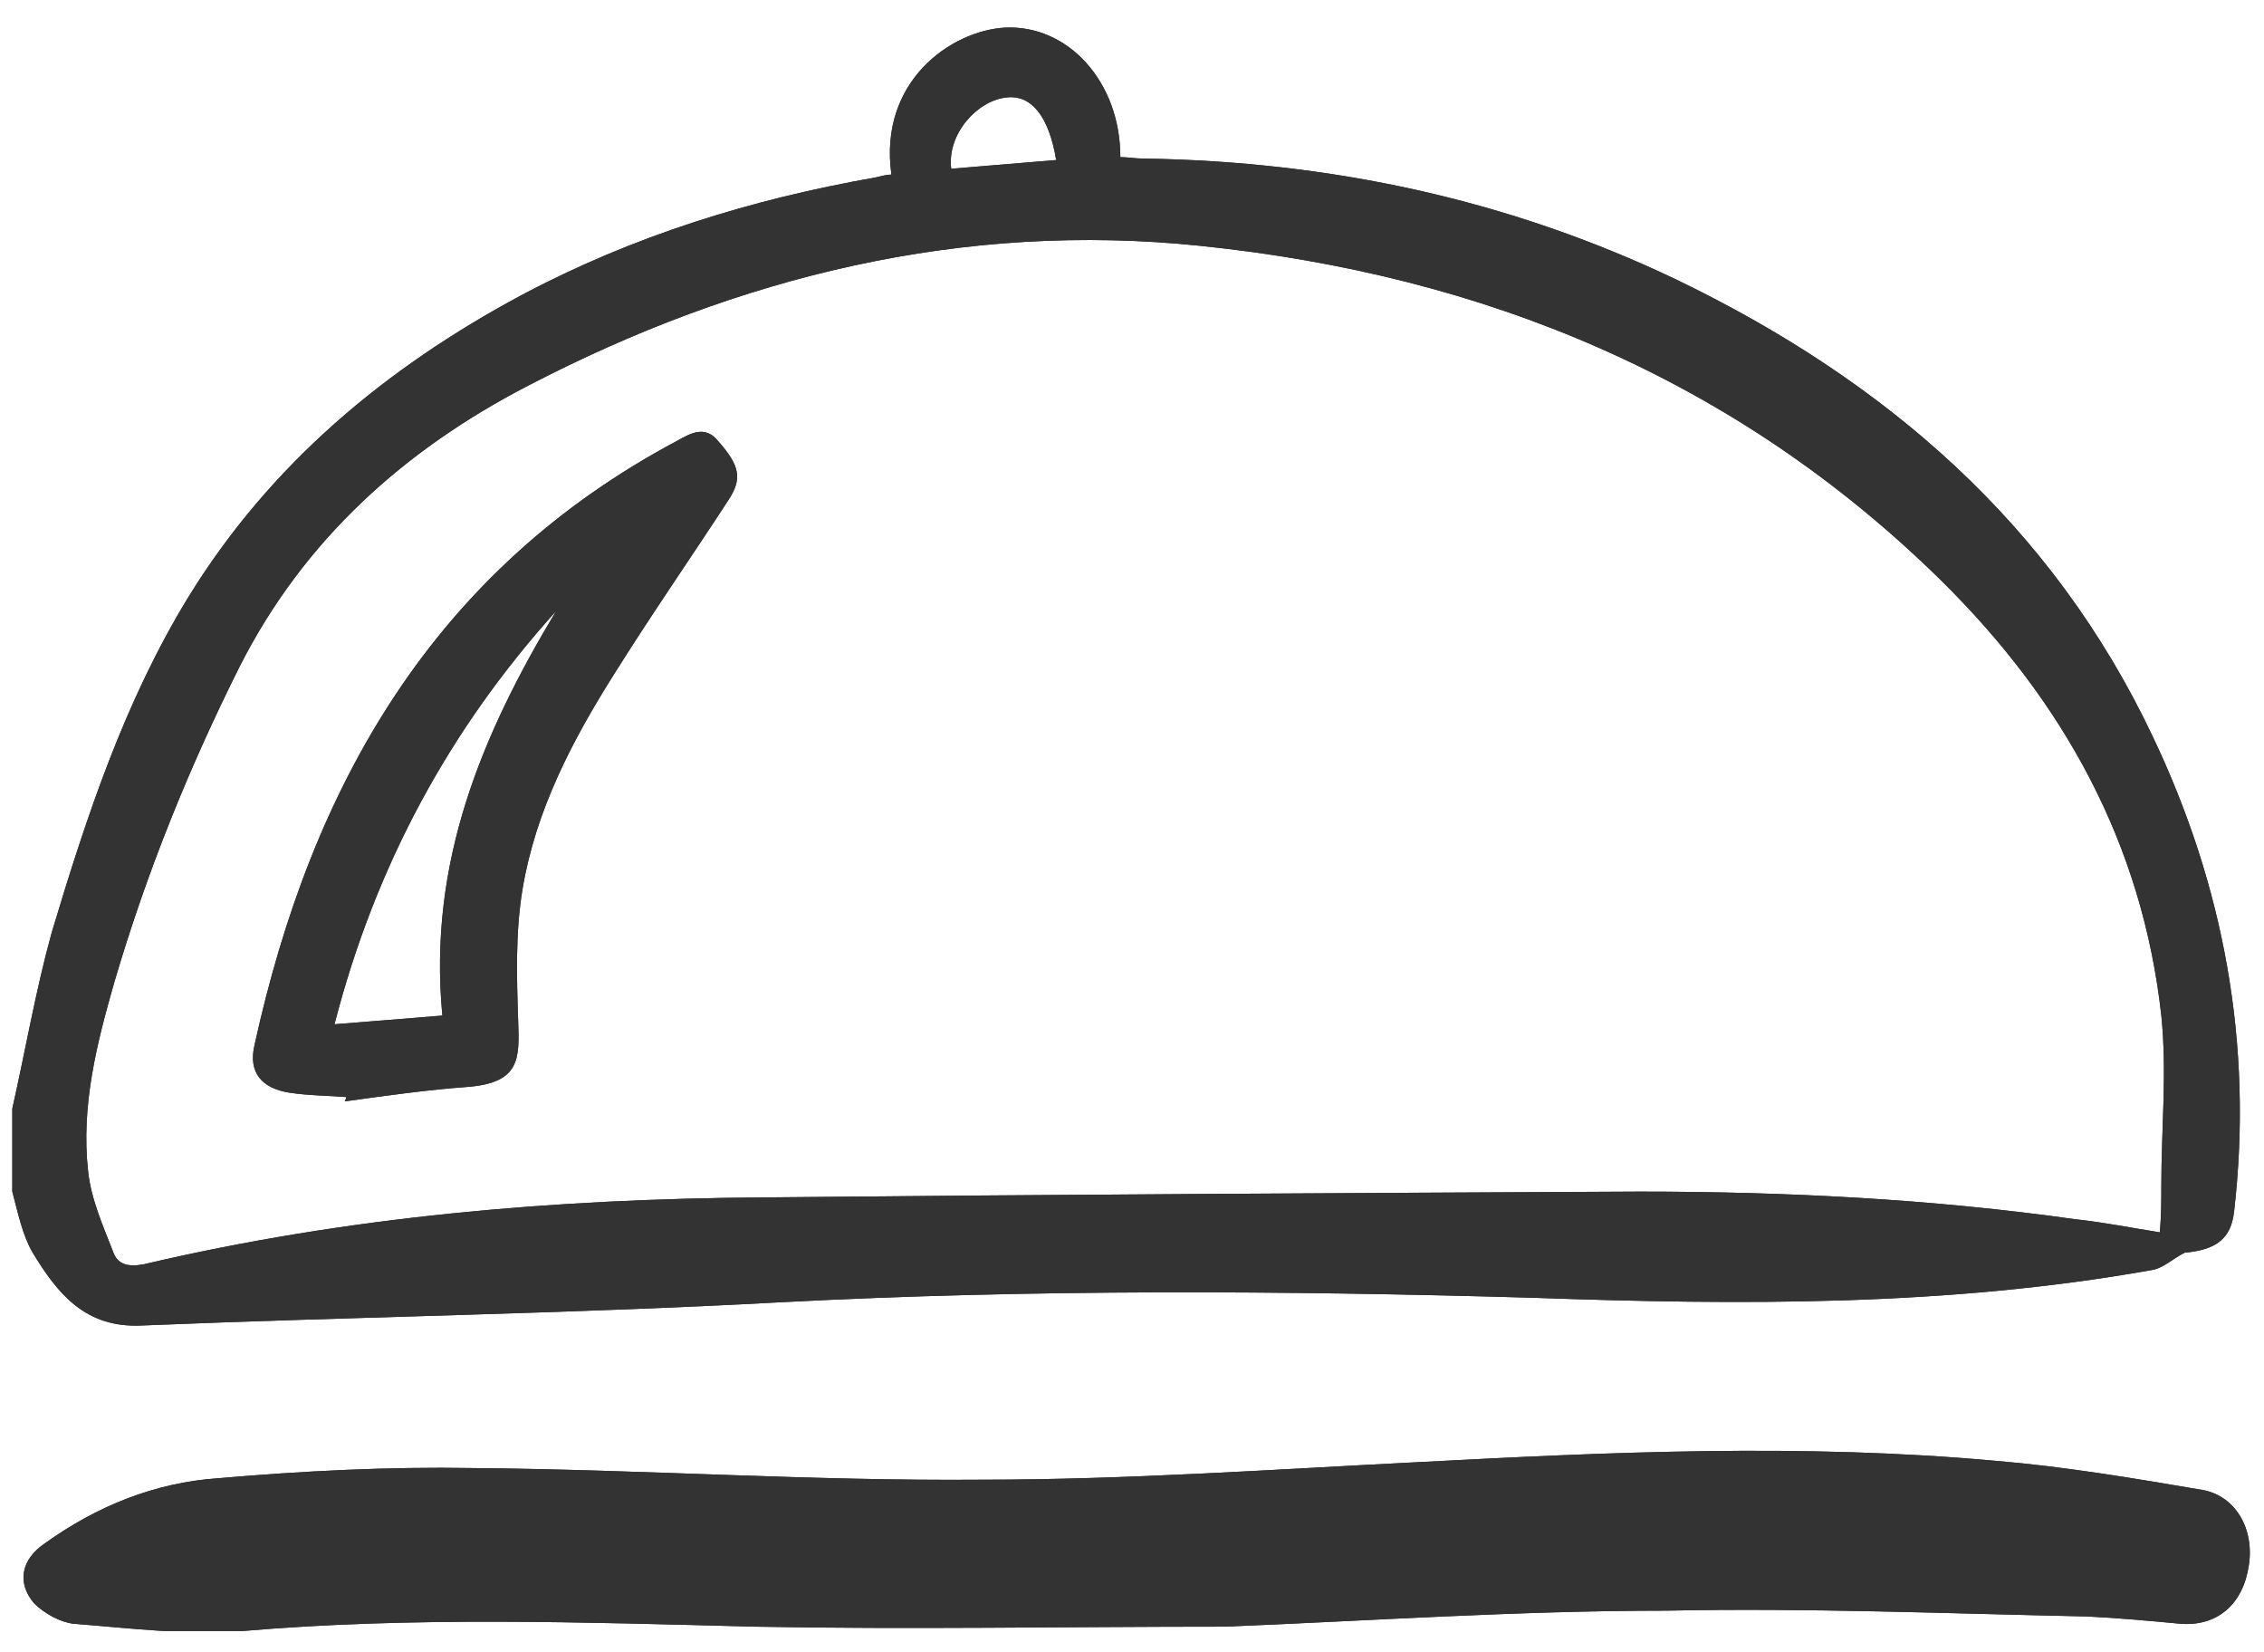 <svg width="74" height="54" viewBox="0 0 74 54" fill="none" xmlns="http://www.w3.org/2000/svg">
<g clip-path="url(#clip0_659_4884)">
<path d="M0.402 36.233C0.831 34.331 1.164 32.382 1.689 30.48C2.832 26.675 4.071 22.919 6.168 19.495C8.837 15.168 12.601 12.03 17.033 9.652C20.702 7.702 24.562 6.514 28.613 5.8C28.803 5.753 28.994 5.705 29.137 5.705C28.708 2.662 31.091 0.998 32.854 0.902C34.903 0.807 36.619 2.662 36.619 5.135C36.857 5.135 37.095 5.182 37.381 5.182C43.481 5.277 49.295 6.514 54.775 9.129C61.589 12.41 67.07 17.117 70.358 24.06C72.693 28.958 73.646 34.141 73.026 39.562C72.931 40.513 72.407 40.846 71.406 40.941C71.025 41.131 70.691 41.464 70.31 41.511C63.639 42.7 56.872 42.653 50.152 42.415C41.956 42.177 33.76 42.13 25.563 42.558C18.606 42.938 11.601 43.033 4.643 43.319C2.785 43.414 1.879 42.272 1.069 40.941C0.735 40.37 0.592 39.657 0.402 38.944C0.402 38.04 0.402 37.137 0.402 36.233ZM70.596 40.275C70.644 39.705 70.644 39.229 70.644 38.754C70.644 36.899 70.834 35.044 70.644 33.19C70.024 27.579 67.451 22.919 63.448 18.972C56.729 12.362 48.485 8.986 39.24 8.035C31.472 7.227 24.134 9.034 17.271 12.6C13.221 14.692 9.933 17.641 7.836 21.778C6.168 25.106 4.786 28.53 3.738 32.096C3.166 34.093 2.642 36.138 2.88 38.278C2.975 39.181 3.356 40.037 3.69 40.893C3.833 41.321 4.167 41.416 4.691 41.321C11.362 39.752 18.129 39.181 24.944 39.134C34.474 39.039 44.053 38.991 53.584 38.944C58.349 38.944 63.114 39.181 67.832 39.847C68.737 39.942 69.691 40.133 70.596 40.275ZM34.522 5.23C34.284 3.803 33.712 3.09 32.902 3.185C31.949 3.28 30.948 4.374 31.091 5.515C32.235 5.42 33.378 5.325 34.522 5.23Z" fill="#333333"/>
<path d="M40.05 53.162C34.76 53.162 29.709 53.257 24.657 53.162C19.082 53.019 13.507 52.829 7.931 53.304C6.12 53.447 4.214 53.209 2.403 53.067C1.974 53.019 1.45 52.734 1.117 52.401C0.545 51.735 0.688 50.974 1.45 50.451C3.166 49.215 5.072 48.454 7.121 48.312C9.885 48.074 12.696 47.931 15.46 47.979C20.988 48.026 26.564 48.407 32.092 48.359C36.809 48.359 41.575 48.026 46.292 47.789C52.583 47.456 58.921 47.17 65.211 47.741C67.498 47.931 69.738 48.312 71.978 48.692C73.074 48.882 73.693 49.976 73.503 51.165C73.312 52.449 72.454 53.162 71.263 53.067C70.262 52.972 69.214 52.877 68.213 52.829C63.638 52.734 59.064 52.544 54.489 52.639C49.628 52.639 44.72 52.972 40.05 53.162Z" fill="#333333"/>
<path d="M11.314 35.853C10.695 35.805 10.075 35.805 9.456 35.71C8.55 35.568 8.121 35.044 8.312 34.188C10.171 25.677 14.174 18.639 22.132 14.407C22.561 14.169 23.037 13.884 23.466 14.407C24.181 15.215 24.276 15.643 23.8 16.357C22.561 18.259 21.274 20.113 20.083 22.015C18.701 24.203 17.509 26.485 17.08 29.053C16.842 30.48 16.89 31.954 16.937 33.38C16.985 34.617 16.985 35.377 15.317 35.52C13.983 35.615 12.649 35.805 11.267 35.995C11.314 35.9 11.314 35.9 11.314 35.853ZM18.176 19.971C14.698 23.822 12.267 28.292 10.933 33.475C12.172 33.38 13.268 33.285 14.459 33.19C13.983 28.197 15.746 24.012 18.176 19.971Z" fill="#333333"/>
<g clip-path="url(#clip1_659_4884)">
<path d="M0.402 36.233C0.831 34.331 1.164 32.382 1.689 30.48C2.832 26.675 4.071 22.919 6.168 19.495C8.837 15.168 12.601 12.03 17.033 9.652C20.702 7.702 24.562 6.514 28.613 5.8C28.803 5.753 28.994 5.705 29.137 5.705C28.708 2.662 31.091 0.998 32.854 0.902C34.903 0.807 36.619 2.662 36.619 5.135C36.857 5.135 37.095 5.182 37.381 5.182C43.481 5.277 49.295 6.514 54.775 9.129C61.589 12.41 67.07 17.117 70.358 24.06C72.693 28.958 73.646 34.141 73.026 39.562C72.931 40.513 72.407 40.846 71.406 40.941C71.025 41.131 70.691 41.464 70.31 41.511C63.639 42.7 56.872 42.653 50.152 42.415C41.956 42.177 33.76 42.13 25.563 42.558C18.606 42.938 11.601 43.033 4.643 43.319C2.785 43.414 1.879 42.272 1.069 40.941C0.735 40.37 0.592 39.657 0.402 38.944C0.402 38.04 0.402 37.137 0.402 36.233ZM70.596 40.275C70.644 39.705 70.644 39.229 70.644 38.754C70.644 36.899 70.834 35.044 70.644 33.19C70.024 27.579 67.451 22.919 63.448 18.972C56.729 12.362 48.485 8.986 39.24 8.035C31.472 7.227 24.134 9.034 17.271 12.6C13.221 14.692 9.933 17.641 7.836 21.778C6.168 25.106 4.786 28.53 3.738 32.096C3.166 34.093 2.642 36.138 2.88 38.278C2.975 39.181 3.356 40.037 3.69 40.893C3.833 41.321 4.167 41.416 4.691 41.321C11.362 39.752 18.129 39.181 24.944 39.134C34.474 39.039 44.053 38.991 53.584 38.944C58.349 38.944 63.114 39.181 67.832 39.847C68.737 39.942 69.691 40.133 70.596 40.275ZM34.522 5.23C34.284 3.803 33.712 3.09 32.902 3.185C31.949 3.28 30.948 4.374 31.091 5.515C32.235 5.42 33.378 5.325 34.522 5.23Z" fill="#333333"/>
<path d="M40.05 53.162C34.76 53.162 29.709 53.257 24.657 53.162C19.082 53.019 13.507 52.829 7.931 53.304C6.12 53.447 4.214 53.209 2.403 53.067C1.974 53.019 1.45 52.734 1.117 52.401C0.545 51.735 0.688 50.974 1.45 50.451C3.166 49.215 5.072 48.454 7.121 48.312C9.885 48.074 12.696 47.931 15.46 47.979C20.988 48.026 26.564 48.407 32.092 48.359C36.809 48.359 41.575 48.026 46.292 47.789C52.583 47.456 58.921 47.17 65.211 47.741C67.498 47.931 69.738 48.312 71.978 48.692C73.074 48.882 73.693 49.976 73.503 51.165C73.312 52.449 72.454 53.162 71.263 53.067C70.262 52.972 69.214 52.877 68.213 52.829C63.638 52.734 59.064 52.544 54.489 52.639C49.628 52.639 44.72 52.972 40.05 53.162Z" fill="#333333"/>
<path d="M11.314 35.853C10.695 35.805 10.075 35.805 9.456 35.71C8.55 35.568 8.121 35.044 8.312 34.188C10.171 25.677 14.174 18.639 22.132 14.407C22.561 14.169 23.037 13.884 23.466 14.407C24.181 15.215 24.276 15.643 23.8 16.357C22.561 18.259 21.274 20.113 20.083 22.015C18.701 24.203 17.509 26.485 17.08 29.053C16.842 30.48 16.89 31.954 16.937 33.38C16.985 34.617 16.985 35.377 15.317 35.52C13.983 35.615 12.649 35.805 11.267 35.995C11.314 35.9 11.314 35.9 11.314 35.853ZM18.176 19.971C14.698 23.822 12.267 28.292 10.933 33.475C12.172 33.38 13.268 33.285 14.459 33.19C13.983 28.197 15.746 24.012 18.176 19.971Z" fill="#333333"/>
</g>
</g>
<defs>
<clipPath id="clip0_659_4884">
<rect width="73.196" height="52.402" fill="white" transform="translate(0.402 0.902)"/>
</clipPath>
<clipPath id="clip1_659_4884">
<rect width="73.196" height="52.402" fill="white" transform="translate(0.402 0.902)"/>
</clipPath>
</defs>
</svg>
